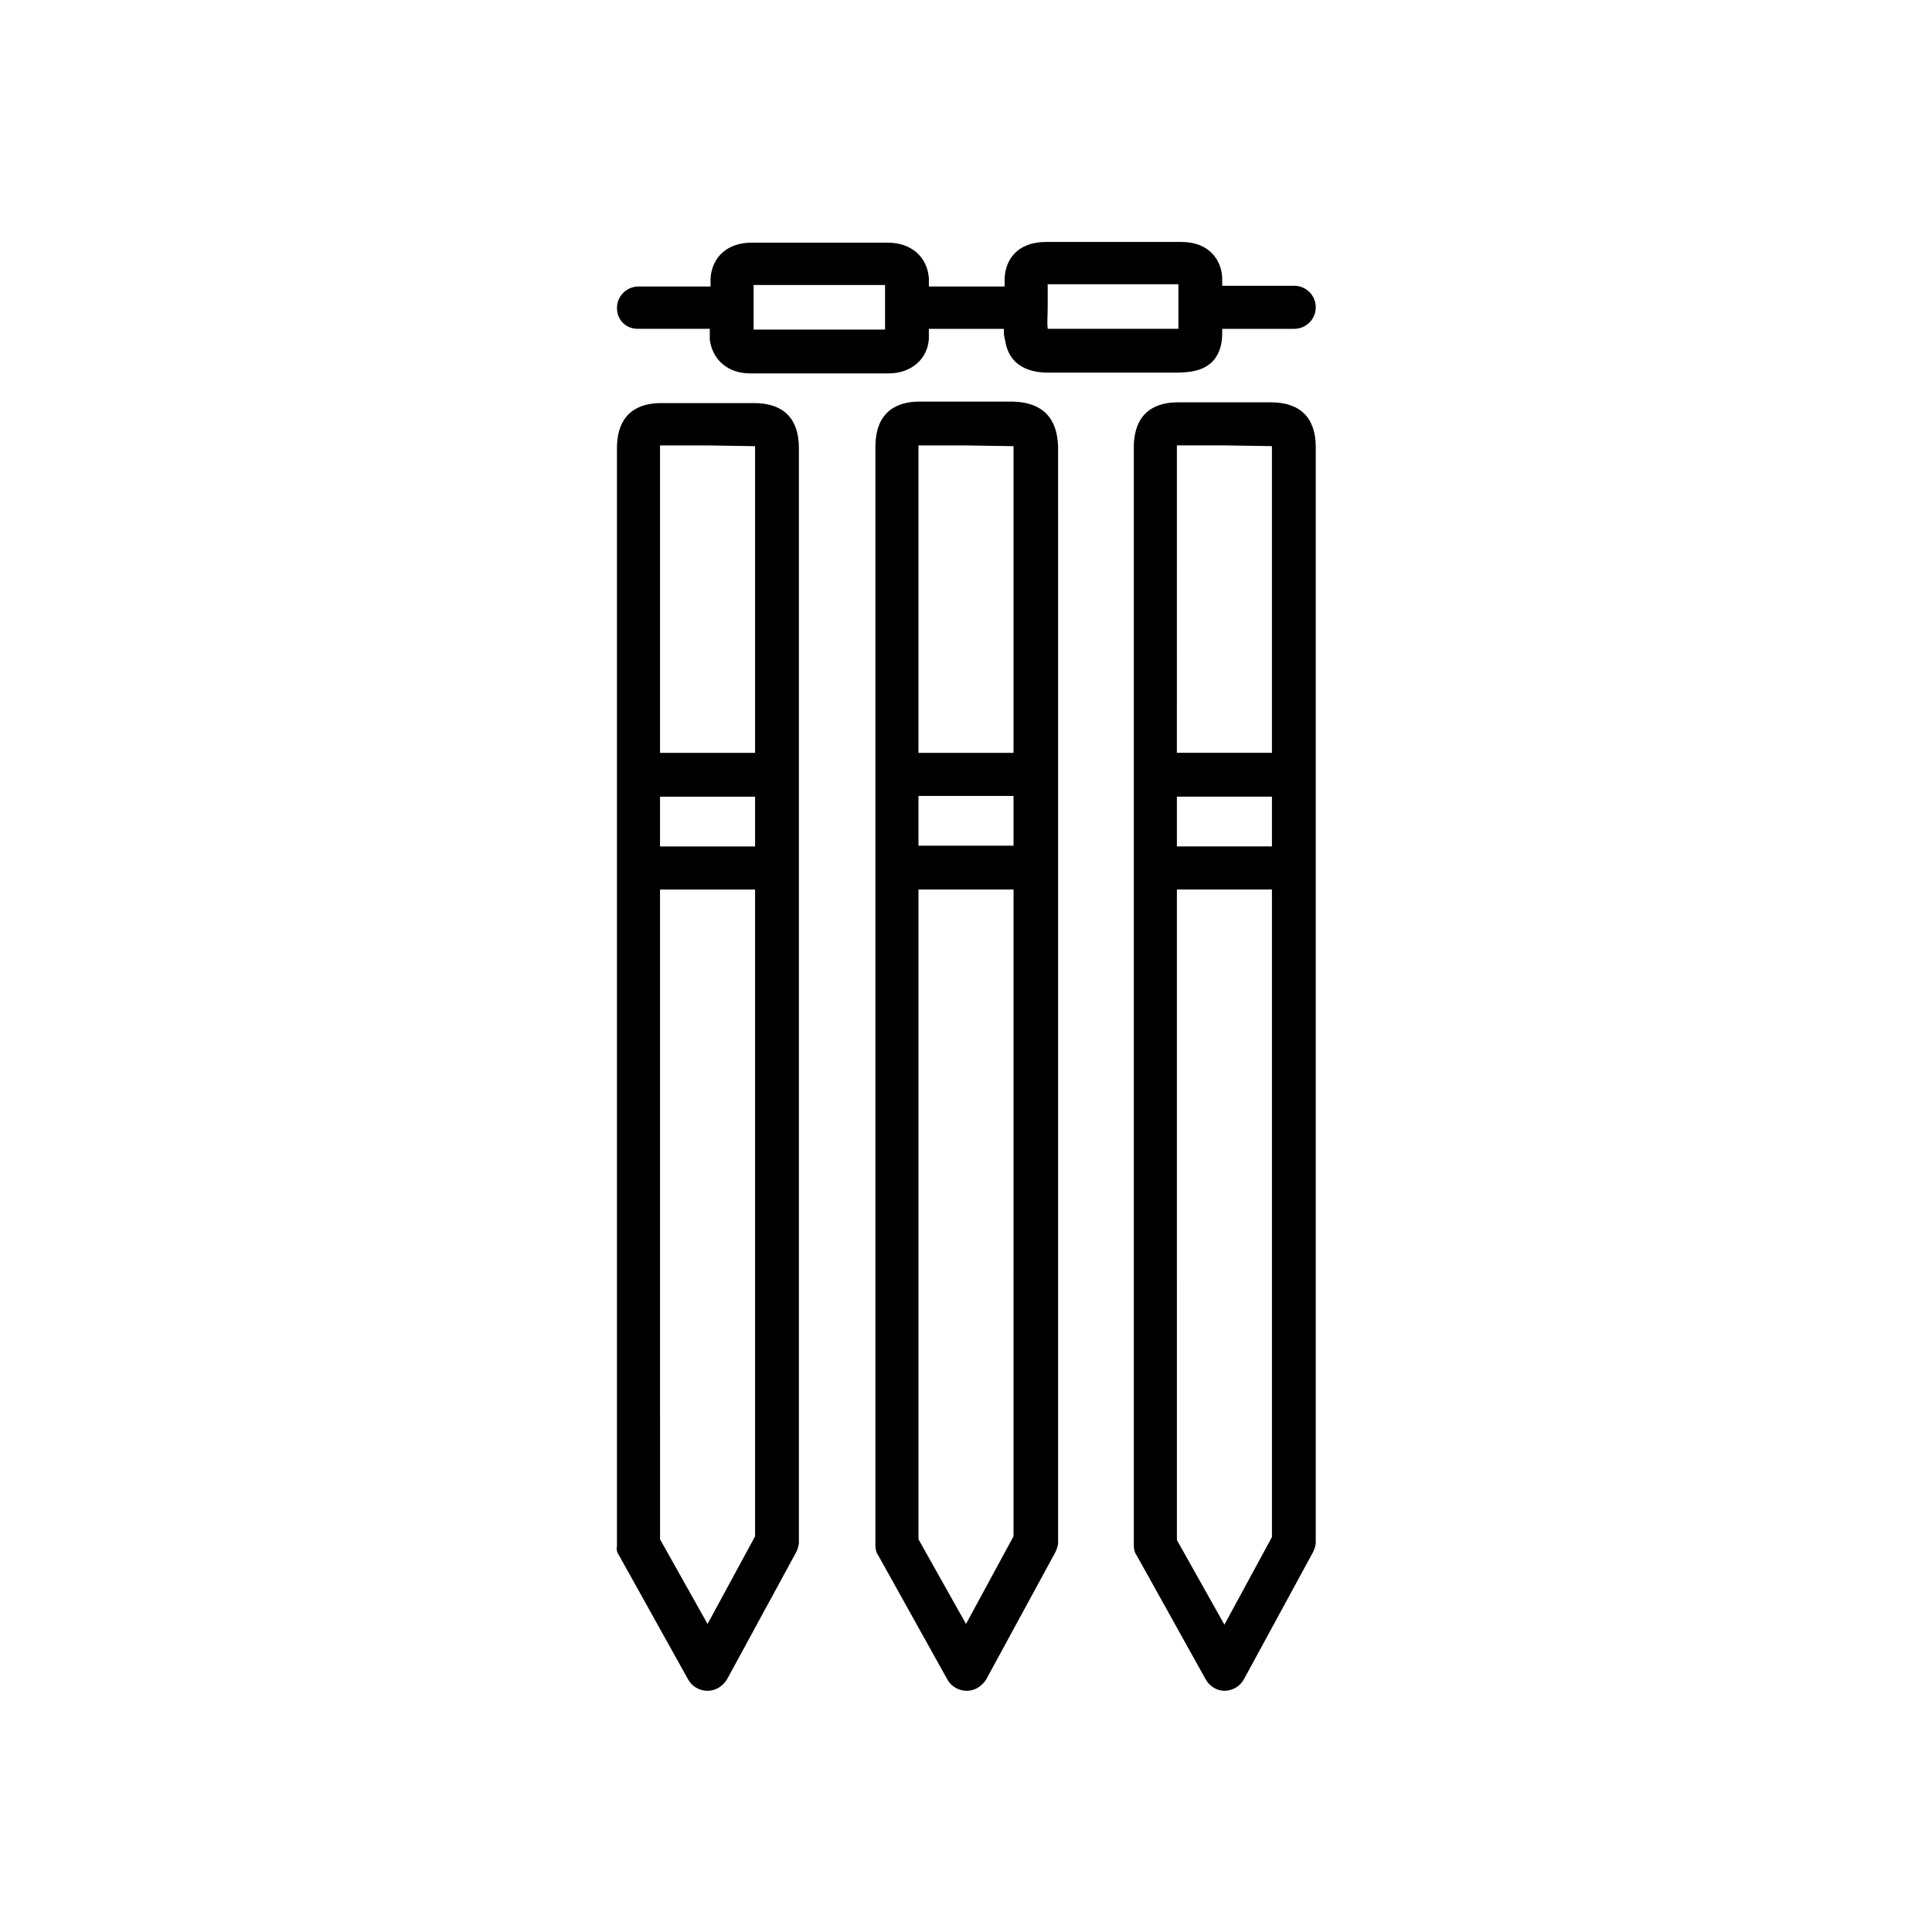<?xml version="1.0" encoding="UTF-8"?>
<!-- Uploaded to: ICON Repo, www.svgrepo.com, Generator: ICON Repo Mixer Tools -->
<svg fill="#000000" width="800px" height="800px" version="1.1" viewBox="144 144 512 512" xmlns="http://www.w3.org/2000/svg">
 <g>
  <path d="m313.01 231.14h19.09v0.395 0.395 1.969c0.59 5.312 4.723 9.055 10.629 9.055h19.68 17.121c5.902 0 10.234-3.738 10.629-9.055v-2.754h19.875v0.984c0 0.789 0.195 1.574 0.395 2.363 0.59 3.738 3.148 8.266 11.414 8.266h33.062c3.738 0 7.676-0.195 10.43-2.953 2.164-2.363 2.559-5.117 2.559-7.676v-0.59-0.395h19.09c3.148 0 5.707-2.559 5.707-5.707 0-3.148-2.559-5.707-5.707-5.707h-19.09v-2.164c-0.195-4.328-3.148-9.445-10.824-9.445h-35.816c-7.871 0-10.824 4.922-11.02 9.645v2.164l-20.074-0.008v-2.164c-0.395-5.707-4.723-9.445-10.824-9.445h-36.211c-6.297 0-10.43 3.738-10.824 9.445v2.164h-19.09c-3.148 0-5.707 2.559-5.707 5.707 0 3.148 2.359 5.512 5.508 5.512zm108.64-5.707v-0.984-5.117h34.637v9.645 2.164h-1.379-33.062-0.195v-0.195c-0.199-1.184 0-3.348 0-5.512zm-77.934-5.906h34.832v8.66 0.395 0.395 1.574 0.789h-34.832v-0.195-1.969-9.648z"/>
  <path d="m308.09 556.26 18.301 32.867c0.984 1.77 2.953 2.953 5.117 2.953 2.164 0 3.938-1.18 5.117-2.953l18.301-33.652c0.395-0.789 0.789-1.77 0.789-2.754v-290.09c0-7.676-4.133-11.809-11.809-11.809h-24.797c-5.312 0-11.609 2.164-11.609 12.004v291.07c-0.199 0.59 0 1.574 0.59 2.359zm10.824-275.32v-18.5-0.395h0.195 12.398l12.594 0.195v0.195 81.082l-25.188 0.004zm0 74.195h25.191v13.188l-25.191-0.004zm0 24.598h25.191v171.41l-12.594 23.223-12.594-22.434z"/>
  <path d="m412.4 250.43h-24.797c-5.312 0-11.609 2.164-11.609 12.004v291.07c0 0.984 0.195 1.969 0.789 2.754l18.301 32.867c0.984 1.77 2.953 2.953 5.117 2.953 2.164 0 3.938-1.18 5.117-2.953l18.301-33.652c0.395-0.789 0.789-1.77 0.789-2.754v-178.7-0.195-24.602-0.195l-0.004-86.598c-0.199-7.871-4.332-11.809-12.004-12.004zm0.195 300.71-12.594 23.223-12.594-22.434v-172.2h25.191zm0-183.02h-25.191v-13.188h25.191zm0-105.68v81.082h-25.191v-81.082-0.395h0.195 12.398l12.594 0.195c0.004 0.004 0.004 0.004 0.004 0.199z"/>
  <path d="m468.48 592.07c2.164 0 4.133-1.18 5.117-2.953l18.301-33.652c0.395-0.789 0.789-1.77 0.789-2.754v-290.28c0-7.676-4.133-11.809-11.809-11.809h-24.797c-5.312 0-11.609 2.164-11.609 12.004v290.87c0 0.984 0.195 1.969 0.789 2.754l18.301 32.867c0.984 1.773 2.949 2.953 4.918 2.953zm-12.594-311.14v-18.5-0.395h0.195 12.398l12.594 0.195v0.195 81.082h-25.191zm0 74.195h25.191v13.188h-25.191zm0 24.598h25.191v171.61l-12.594 23.223-12.594-22.434z"/>
 </g>
</svg>